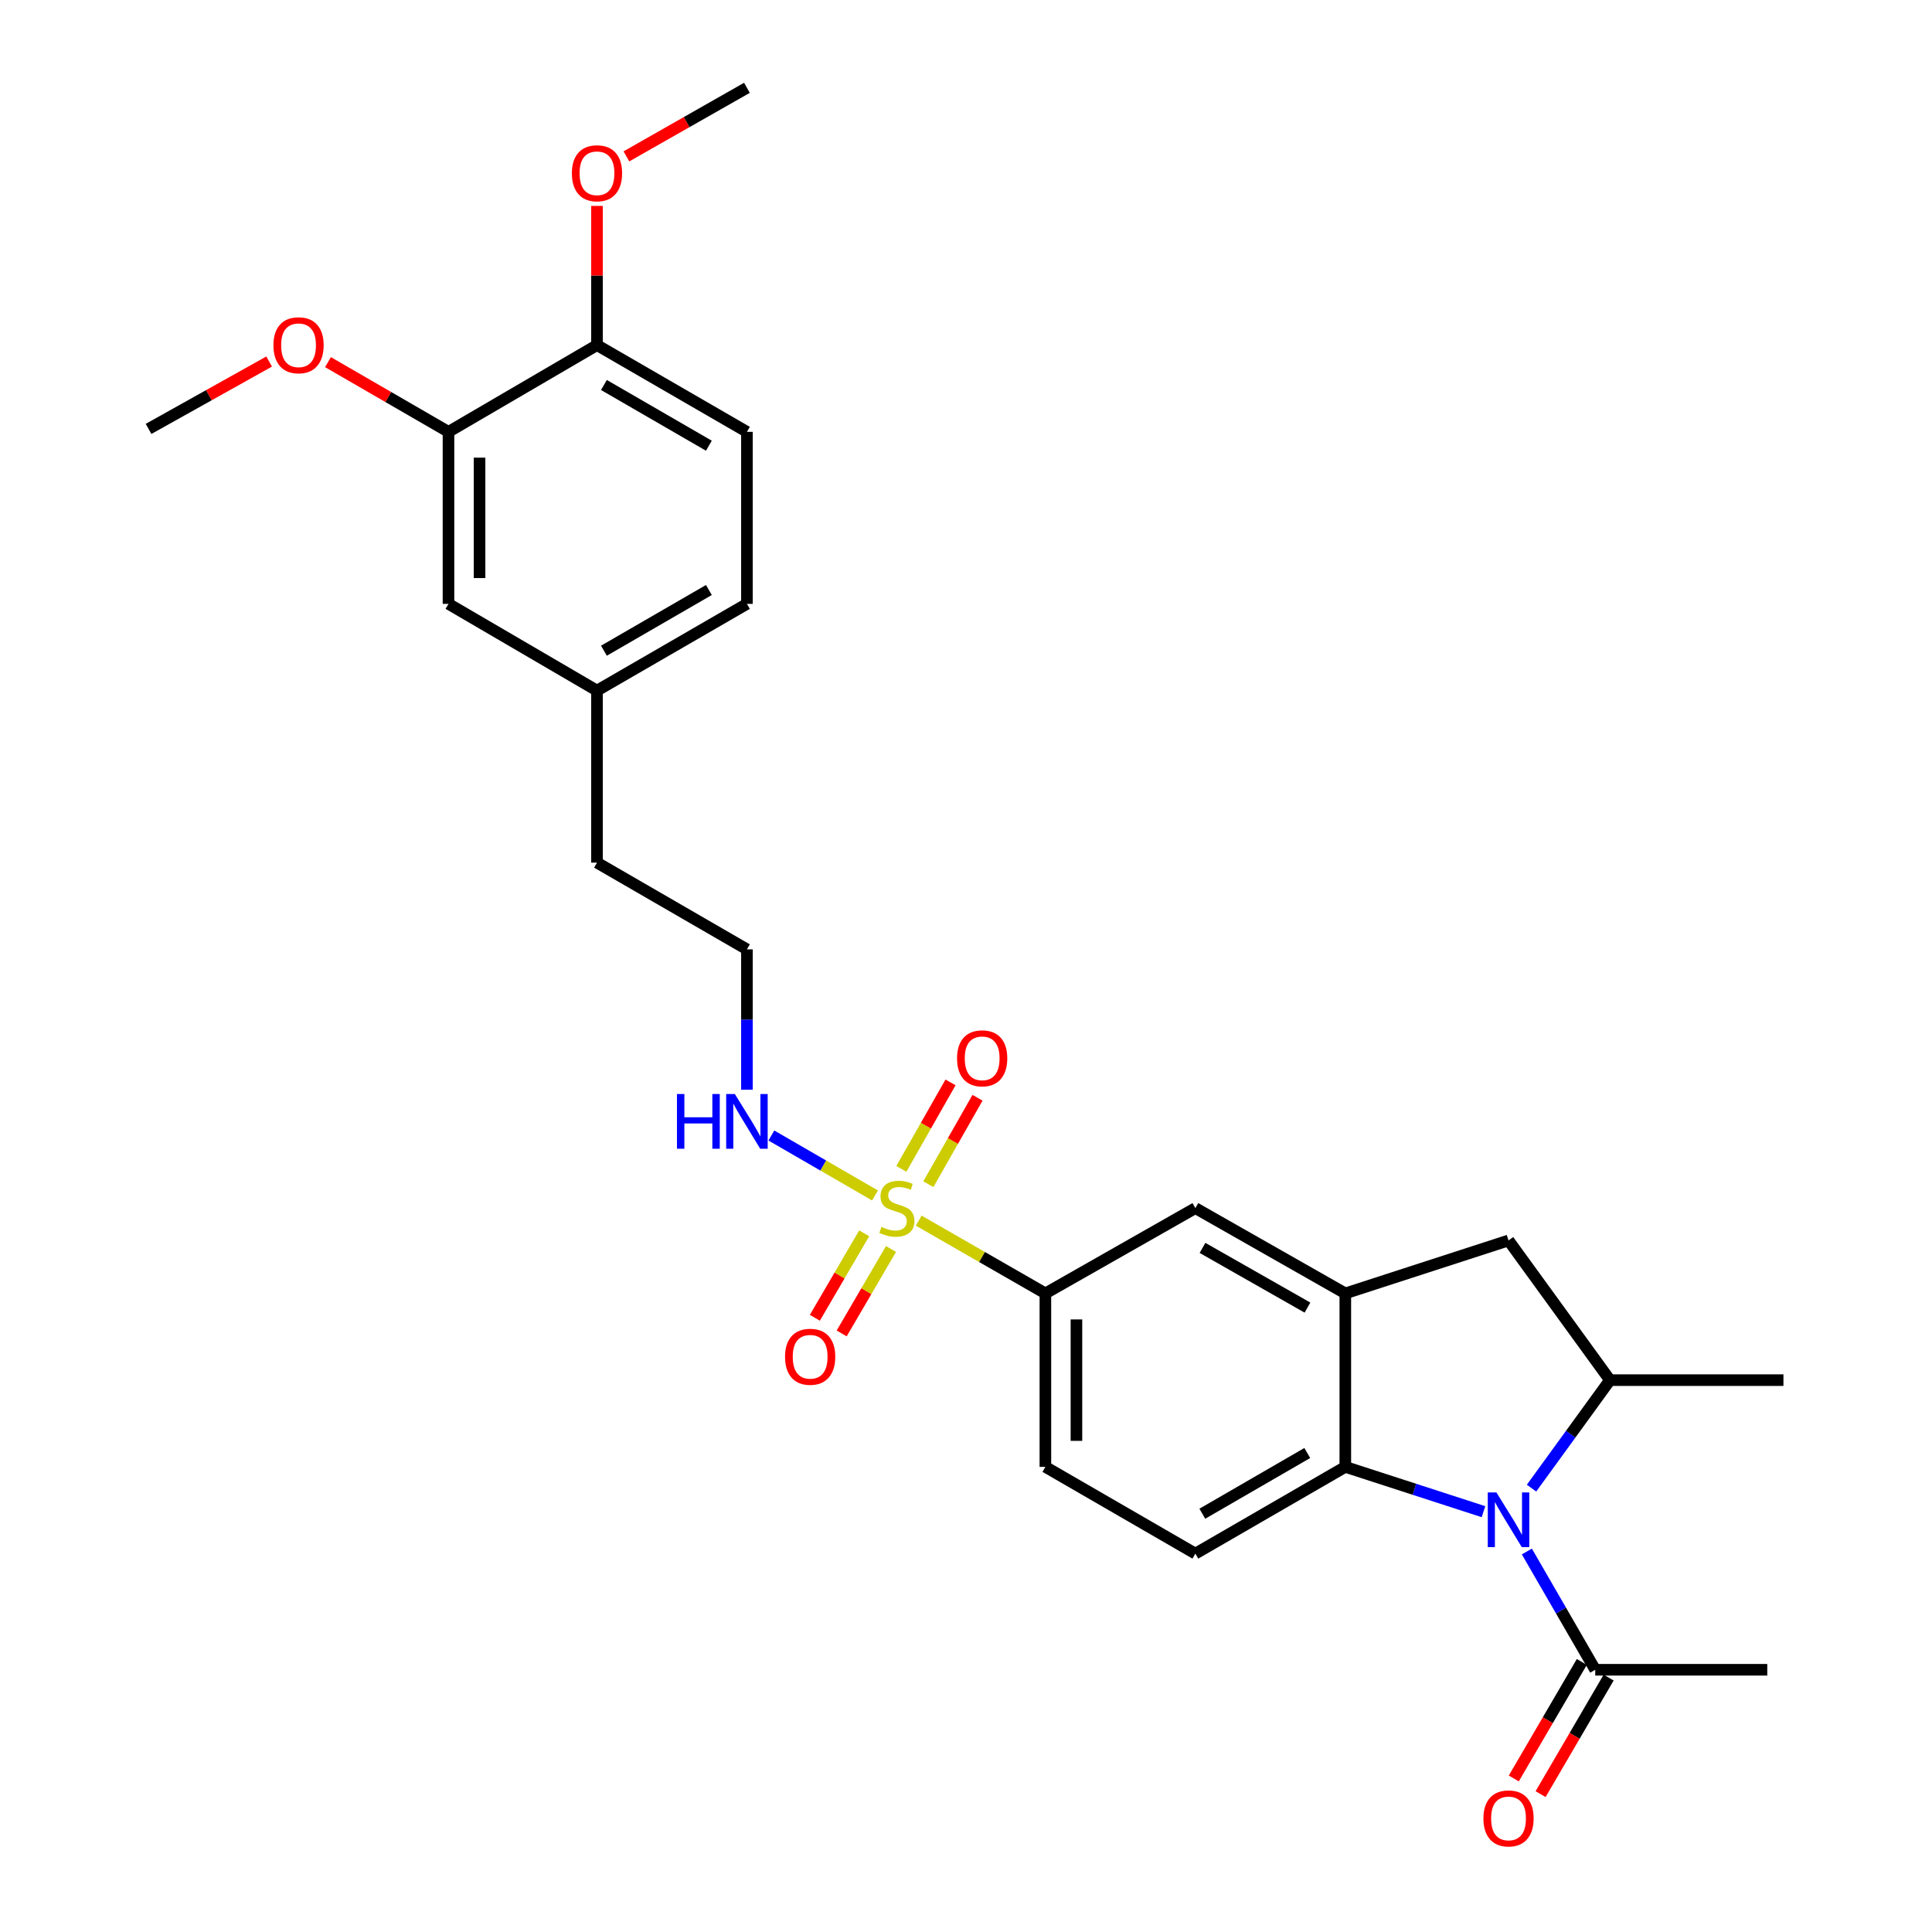 <?xml version='1.0' encoding='iso-8859-1'?>
<svg version='1.1' baseProfile='full'
              xmlns='http://www.w3.org/2000/svg'
                      xmlns:rdkit='http://www.rdkit.org/xml'
                      xmlns:xlink='http://www.w3.org/1999/xlink'
                  xml:space='preserve'
width='1000px' height='1000px' viewBox='0 0 1000 1000'>
<!-- END OF HEADER -->
<rect style='opacity:1.0;fill:#FFFFFF;stroke:none' width='1000' height='1000' x='0' y='0'> </rect>
<path class='bond-4' d='M 475.526,631.805 L 508.309,650.634' style='fill:none;fill-rule:evenodd;stroke:#CCCC00;stroke-width:6px;stroke-linecap:butt;stroke-linejoin:miter;stroke-opacity:1' />
<path class='bond-4' d='M 508.309,650.634 L 541.092,669.463' style='fill:none;fill-rule:evenodd;stroke:#000000;stroke-width:6px;stroke-linecap:butt;stroke-linejoin:miter;stroke-opacity:1' />
<path class='bond-9' d='M 447.3,638.37 L 434.535,660.223' style='fill:none;fill-rule:evenodd;stroke:#CCCC00;stroke-width:6px;stroke-linecap:butt;stroke-linejoin:miter;stroke-opacity:1' />
<path class='bond-9' d='M 434.535,660.223 L 421.771,682.076' style='fill:none;fill-rule:evenodd;stroke:#FF0000;stroke-width:6px;stroke-linecap:butt;stroke-linejoin:miter;stroke-opacity:1' />
<path class='bond-9' d='M 461.178,646.476 L 448.413,668.329' style='fill:none;fill-rule:evenodd;stroke:#CCCC00;stroke-width:6px;stroke-linecap:butt;stroke-linejoin:miter;stroke-opacity:1' />
<path class='bond-9' d='M 448.413,668.329 L 435.649,690.182' style='fill:none;fill-rule:evenodd;stroke:#FF0000;stroke-width:6px;stroke-linecap:butt;stroke-linejoin:miter;stroke-opacity:1' />
<path class='bond-10' d='M 480.515,612.938 L 493.236,590.569' style='fill:none;fill-rule:evenodd;stroke:#CCCC00;stroke-width:6px;stroke-linecap:butt;stroke-linejoin:miter;stroke-opacity:1' />
<path class='bond-10' d='M 493.236,590.569 L 505.956,568.201' style='fill:none;fill-rule:evenodd;stroke:#FF0000;stroke-width:6px;stroke-linecap:butt;stroke-linejoin:miter;stroke-opacity:1' />
<path class='bond-10' d='M 466.544,604.993 L 479.264,582.624' style='fill:none;fill-rule:evenodd;stroke:#CCCC00;stroke-width:6px;stroke-linecap:butt;stroke-linejoin:miter;stroke-opacity:1' />
<path class='bond-10' d='M 479.264,582.624 L 491.985,560.255' style='fill:none;fill-rule:evenodd;stroke:#FF0000;stroke-width:6px;stroke-linecap:butt;stroke-linejoin:miter;stroke-opacity:1' />
<path class='bond-12' d='M 452.908,618.769 L 426.086,603.255' style='fill:none;fill-rule:evenodd;stroke:#CCCC00;stroke-width:6px;stroke-linecap:butt;stroke-linejoin:miter;stroke-opacity:1' />
<path class='bond-12' d='M 426.086,603.255 L 399.264,587.742' style='fill:none;fill-rule:evenodd;stroke:#0000FF;stroke-width:6px;stroke-linecap:butt;stroke-linejoin:miter;stroke-opacity:1' />
<path class='bond-0' d='M 767.85,782.445 L 732.091,770.85' style='fill:none;fill-rule:evenodd;stroke:#0000FF;stroke-width:6px;stroke-linecap:butt;stroke-linejoin:miter;stroke-opacity:1' />
<path class='bond-0' d='M 732.091,770.85 L 696.333,759.254' style='fill:none;fill-rule:evenodd;stroke:#000000;stroke-width:6px;stroke-linecap:butt;stroke-linejoin:miter;stroke-opacity:1' />
<path class='bond-5' d='M 790.293,803.05 L 807.991,833.659' style='fill:none;fill-rule:evenodd;stroke:#0000FF;stroke-width:6px;stroke-linecap:butt;stroke-linejoin:miter;stroke-opacity:1' />
<path class='bond-5' d='M 807.991,833.659 L 825.688,864.269' style='fill:none;fill-rule:evenodd;stroke:#000000;stroke-width:6px;stroke-linecap:butt;stroke-linejoin:miter;stroke-opacity:1' />
<path class='bond-29' d='M 792.717,770.255 L 813.015,742.307' style='fill:none;fill-rule:evenodd;stroke:#0000FF;stroke-width:6px;stroke-linecap:butt;stroke-linejoin:miter;stroke-opacity:1' />
<path class='bond-29' d='M 813.015,742.307 L 833.313,714.358' style='fill:none;fill-rule:evenodd;stroke:#000000;stroke-width:6px;stroke-linecap:butt;stroke-linejoin:miter;stroke-opacity:1' />
<path class='bond-1' d='M 696.333,759.254 L 618.721,804.149' style='fill:none;fill-rule:evenodd;stroke:#000000;stroke-width:6px;stroke-linecap:butt;stroke-linejoin:miter;stroke-opacity:1' />
<path class='bond-1' d='M 676.643,752.076 L 622.315,783.503' style='fill:none;fill-rule:evenodd;stroke:#000000;stroke-width:6px;stroke-linecap:butt;stroke-linejoin:miter;stroke-opacity:1' />
<path class='bond-28' d='M 696.333,759.254 L 696.333,669.463' style='fill:none;fill-rule:evenodd;stroke:#000000;stroke-width:6px;stroke-linecap:butt;stroke-linejoin:miter;stroke-opacity:1' />
<path class='bond-2' d='M 696.333,669.463 L 618.721,625.318' style='fill:none;fill-rule:evenodd;stroke:#000000;stroke-width:6px;stroke-linecap:butt;stroke-linejoin:miter;stroke-opacity:1' />
<path class='bond-2' d='M 676.744,676.812 L 622.416,645.91' style='fill:none;fill-rule:evenodd;stroke:#000000;stroke-width:6px;stroke-linecap:butt;stroke-linejoin:miter;stroke-opacity:1' />
<path class='bond-6' d='M 696.333,669.463 L 780.811,642.06' style='fill:none;fill-rule:evenodd;stroke:#000000;stroke-width:6px;stroke-linecap:butt;stroke-linejoin:miter;stroke-opacity:1' />
<path class='bond-3' d='M 833.313,714.358 L 780.811,642.06' style='fill:none;fill-rule:evenodd;stroke:#000000;stroke-width:6px;stroke-linecap:butt;stroke-linejoin:miter;stroke-opacity:1' />
<path class='bond-23' d='M 833.313,714.358 L 923.104,714.358' style='fill:none;fill-rule:evenodd;stroke:#000000;stroke-width:6px;stroke-linecap:butt;stroke-linejoin:miter;stroke-opacity:1' />
<path class='bond-7' d='M 541.092,669.463 L 618.721,625.318' style='fill:none;fill-rule:evenodd;stroke:#000000;stroke-width:6px;stroke-linecap:butt;stroke-linejoin:miter;stroke-opacity:1' />
<path class='bond-14' d='M 541.092,669.463 L 541.092,759.254' style='fill:none;fill-rule:evenodd;stroke:#000000;stroke-width:6px;stroke-linecap:butt;stroke-linejoin:miter;stroke-opacity:1' />
<path class='bond-14' d='M 557.164,682.932 L 557.164,745.785' style='fill:none;fill-rule:evenodd;stroke:#000000;stroke-width:6px;stroke-linecap:butt;stroke-linejoin:miter;stroke-opacity:1' />
<path class='bond-15' d='M 818.748,860.217 L 801.14,890.375' style='fill:none;fill-rule:evenodd;stroke:#000000;stroke-width:6px;stroke-linecap:butt;stroke-linejoin:miter;stroke-opacity:1' />
<path class='bond-15' d='M 801.14,890.375 L 783.531,920.533' style='fill:none;fill-rule:evenodd;stroke:#FF0000;stroke-width:6px;stroke-linecap:butt;stroke-linejoin:miter;stroke-opacity:1' />
<path class='bond-15' d='M 832.628,868.321 L 815.019,898.479' style='fill:none;fill-rule:evenodd;stroke:#000000;stroke-width:6px;stroke-linecap:butt;stroke-linejoin:miter;stroke-opacity:1' />
<path class='bond-15' d='M 815.019,898.479 L 797.411,928.637' style='fill:none;fill-rule:evenodd;stroke:#FF0000;stroke-width:6px;stroke-linecap:butt;stroke-linejoin:miter;stroke-opacity:1' />
<path class='bond-24' d='M 825.688,864.269 L 914.738,864.269' style='fill:none;fill-rule:evenodd;stroke:#000000;stroke-width:6px;stroke-linecap:butt;stroke-linejoin:miter;stroke-opacity:1' />
<path class='bond-8' d='M 618.721,804.149 L 541.092,759.254' style='fill:none;fill-rule:evenodd;stroke:#000000;stroke-width:6px;stroke-linecap:butt;stroke-linejoin:miter;stroke-opacity:1' />
<path class='bond-11' d='M 232.137,223.527 L 232.137,312.559' style='fill:none;fill-rule:evenodd;stroke:#000000;stroke-width:6px;stroke-linecap:butt;stroke-linejoin:miter;stroke-opacity:1' />
<path class='bond-11' d='M 248.209,236.882 L 248.209,299.204' style='fill:none;fill-rule:evenodd;stroke:#000000;stroke-width:6px;stroke-linecap:butt;stroke-linejoin:miter;stroke-opacity:1' />
<path class='bond-20' d='M 232.137,223.527 L 200.952,205.484' style='fill:none;fill-rule:evenodd;stroke:#000000;stroke-width:6px;stroke-linecap:butt;stroke-linejoin:miter;stroke-opacity:1' />
<path class='bond-20' d='M 200.952,205.484 L 169.767,187.441' style='fill:none;fill-rule:evenodd;stroke:#FF0000;stroke-width:6px;stroke-linecap:butt;stroke-linejoin:miter;stroke-opacity:1' />
<path class='bond-30' d='M 232.137,223.527 L 308.998,178.623' style='fill:none;fill-rule:evenodd;stroke:#000000;stroke-width:6px;stroke-linecap:butt;stroke-linejoin:miter;stroke-opacity:1' />
<path class='bond-21' d='M 386.61,564.036 L 386.61,527.713' style='fill:none;fill-rule:evenodd;stroke:#0000FF;stroke-width:6px;stroke-linecap:butt;stroke-linejoin:miter;stroke-opacity:1' />
<path class='bond-21' d='M 386.61,527.713 L 386.61,491.39' style='fill:none;fill-rule:evenodd;stroke:#000000;stroke-width:6px;stroke-linecap:butt;stroke-linejoin:miter;stroke-opacity:1' />
<path class='bond-13' d='M 308.998,178.623 L 386.61,223.527' style='fill:none;fill-rule:evenodd;stroke:#000000;stroke-width:6px;stroke-linecap:butt;stroke-linejoin:miter;stroke-opacity:1' />
<path class='bond-13' d='M 312.591,199.27 L 366.919,230.703' style='fill:none;fill-rule:evenodd;stroke:#000000;stroke-width:6px;stroke-linecap:butt;stroke-linejoin:miter;stroke-opacity:1' />
<path class='bond-22' d='M 308.998,178.623 L 308.998,142.604' style='fill:none;fill-rule:evenodd;stroke:#000000;stroke-width:6px;stroke-linecap:butt;stroke-linejoin:miter;stroke-opacity:1' />
<path class='bond-22' d='M 308.998,142.604 L 308.998,106.585' style='fill:none;fill-rule:evenodd;stroke:#FF0000;stroke-width:6px;stroke-linecap:butt;stroke-linejoin:miter;stroke-opacity:1' />
<path class='bond-16' d='M 232.137,312.559 L 308.998,357.454' style='fill:none;fill-rule:evenodd;stroke:#000000;stroke-width:6px;stroke-linecap:butt;stroke-linejoin:miter;stroke-opacity:1' />
<path class='bond-17' d='M 386.61,223.527 L 386.61,312.559' style='fill:none;fill-rule:evenodd;stroke:#000000;stroke-width:6px;stroke-linecap:butt;stroke-linejoin:miter;stroke-opacity:1' />
<path class='bond-18' d='M 308.998,357.454 L 308.998,446.495' style='fill:none;fill-rule:evenodd;stroke:#000000;stroke-width:6px;stroke-linecap:butt;stroke-linejoin:miter;stroke-opacity:1' />
<path class='bond-19' d='M 308.998,357.454 L 386.61,312.559' style='fill:none;fill-rule:evenodd;stroke:#000000;stroke-width:6px;stroke-linecap:butt;stroke-linejoin:miter;stroke-opacity:1' />
<path class='bond-19' d='M 312.592,336.808 L 366.92,305.381' style='fill:none;fill-rule:evenodd;stroke:#000000;stroke-width:6px;stroke-linecap:butt;stroke-linejoin:miter;stroke-opacity:1' />
<path class='bond-26' d='M 139.302,187.129 L 108.099,204.565' style='fill:none;fill-rule:evenodd;stroke:#FF0000;stroke-width:6px;stroke-linecap:butt;stroke-linejoin:miter;stroke-opacity:1' />
<path class='bond-26' d='M 108.099,204.565 L 76.896,222' style='fill:none;fill-rule:evenodd;stroke:#000000;stroke-width:6px;stroke-linecap:butt;stroke-linejoin:miter;stroke-opacity:1' />
<path class='bond-25' d='M 386.61,491.39 L 308.998,446.495' style='fill:none;fill-rule:evenodd;stroke:#000000;stroke-width:6px;stroke-linecap:butt;stroke-linejoin:miter;stroke-opacity:1' />
<path class='bond-27' d='M 324.23,80.936 L 355.42,63.195' style='fill:none;fill-rule:evenodd;stroke:#FF0000;stroke-width:6px;stroke-linecap:butt;stroke-linejoin:miter;stroke-opacity:1' />
<path class='bond-27' d='M 355.42,63.195 L 386.61,45.455' style='fill:none;fill-rule:evenodd;stroke:#000000;stroke-width:6px;stroke-linecap:butt;stroke-linejoin:miter;stroke-opacity:1' />
<path  class='atom-0' d='M 456.23 635.038
Q 456.55 635.158, 457.87 635.718
Q 459.19 636.278, 460.63 636.638
Q 462.11 636.958, 463.55 636.958
Q 466.23 636.958, 467.79 635.678
Q 469.35 634.358, 469.35 632.078
Q 469.35 630.518, 468.55 629.558
Q 467.79 628.598, 466.59 628.078
Q 465.39 627.558, 463.39 626.958
Q 460.87 626.198, 459.35 625.478
Q 457.87 624.758, 456.79 623.238
Q 455.75 621.718, 455.75 619.158
Q 455.75 615.598, 458.15 613.398
Q 460.59 611.198, 465.39 611.198
Q 468.67 611.198, 472.39 612.758
L 471.47 615.838
Q 468.07 614.438, 465.51 614.438
Q 462.75 614.438, 461.23 615.598
Q 459.71 616.718, 459.75 618.678
Q 459.75 620.198, 460.51 621.118
Q 461.31 622.038, 462.43 622.558
Q 463.59 623.078, 465.51 623.678
Q 468.07 624.478, 469.59 625.278
Q 471.11 626.078, 472.19 627.718
Q 473.31 629.318, 473.31 632.078
Q 473.31 635.998, 470.67 638.118
Q 468.07 640.198, 463.71 640.198
Q 461.19 640.198, 459.27 639.638
Q 457.39 639.118, 455.15 638.198
L 456.23 635.038
' fill='#CCCC00'/>
<path  class='atom-1' d='M 774.551 772.488
L 783.831 787.488
Q 784.751 788.968, 786.231 791.648
Q 787.711 794.328, 787.791 794.488
L 787.791 772.488
L 791.551 772.488
L 791.551 800.808
L 787.671 800.808
L 777.711 784.408
Q 776.551 782.488, 775.311 780.288
Q 774.111 778.088, 773.751 777.408
L 773.751 800.808
L 770.071 800.808
L 770.071 772.488
L 774.551 772.488
' fill='#0000FF'/>
<path  class='atom-10' d='M 406.335 702.259
Q 406.335 695.459, 409.695 691.659
Q 413.055 687.859, 419.335 687.859
Q 425.615 687.859, 428.975 691.659
Q 432.335 695.459, 432.335 702.259
Q 432.335 709.139, 428.935 713.059
Q 425.535 716.939, 419.335 716.939
Q 413.095 716.939, 409.695 713.059
Q 406.335 709.179, 406.335 702.259
M 419.335 713.739
Q 423.655 713.739, 425.975 710.859
Q 428.335 707.939, 428.335 702.259
Q 428.335 696.699, 425.975 693.899
Q 423.655 691.059, 419.335 691.059
Q 415.015 691.059, 412.655 693.859
Q 410.335 696.659, 410.335 702.259
Q 410.335 707.979, 412.655 710.859
Q 415.015 713.739, 419.335 713.739
' fill='#FF0000'/>
<path  class='atom-11' d='M 495.367 547.786
Q 495.367 540.986, 498.727 537.186
Q 502.087 533.386, 508.367 533.386
Q 514.647 533.386, 518.007 537.186
Q 521.367 540.986, 521.367 547.786
Q 521.367 554.666, 517.967 558.586
Q 514.567 562.466, 508.367 562.466
Q 502.127 562.466, 498.727 558.586
Q 495.367 554.706, 495.367 547.786
M 508.367 559.266
Q 512.687 559.266, 515.007 556.386
Q 517.367 553.466, 517.367 547.786
Q 517.367 542.226, 515.007 539.426
Q 512.687 536.586, 508.367 536.586
Q 504.047 536.586, 501.687 539.386
Q 499.367 542.186, 499.367 547.786
Q 499.367 553.506, 501.687 556.386
Q 504.047 559.266, 508.367 559.266
' fill='#FF0000'/>
<path  class='atom-13' d='M 350.39 566.262
L 354.23 566.262
L 354.23 578.302
L 368.71 578.302
L 368.71 566.262
L 372.55 566.262
L 372.55 594.582
L 368.71 594.582
L 368.71 581.502
L 354.23 581.502
L 354.23 594.582
L 350.39 594.582
L 350.39 566.262
' fill='#0000FF'/>
<path  class='atom-13' d='M 380.35 566.262
L 389.63 581.262
Q 390.55 582.742, 392.03 585.422
Q 393.51 588.102, 393.59 588.262
L 393.59 566.262
L 397.35 566.262
L 397.35 594.582
L 393.47 594.582
L 383.51 578.182
Q 382.35 576.262, 381.11 574.062
Q 379.91 571.862, 379.55 571.182
L 379.55 594.582
L 375.87 594.582
L 375.87 566.262
L 380.35 566.262
' fill='#0000FF'/>
<path  class='atom-16' d='M 767.811 941.21
Q 767.811 934.41, 771.171 930.61
Q 774.531 926.81, 780.811 926.81
Q 787.091 926.81, 790.451 930.61
Q 793.811 934.41, 793.811 941.21
Q 793.811 948.09, 790.411 952.01
Q 787.011 955.89, 780.811 955.89
Q 774.571 955.89, 771.171 952.01
Q 767.811 948.13, 767.811 941.21
M 780.811 952.69
Q 785.131 952.69, 787.451 949.81
Q 789.811 946.89, 789.811 941.21
Q 789.811 935.65, 787.451 932.85
Q 785.131 930.01, 780.811 930.01
Q 776.491 930.01, 774.131 932.81
Q 771.811 935.61, 771.811 941.21
Q 771.811 946.93, 774.131 949.81
Q 776.491 952.69, 780.811 952.69
' fill='#FF0000'/>
<path  class='atom-21' d='M 141.525 178.703
Q 141.525 171.903, 144.885 168.103
Q 148.245 164.303, 154.525 164.303
Q 160.805 164.303, 164.165 168.103
Q 167.525 171.903, 167.525 178.703
Q 167.525 185.583, 164.125 189.503
Q 160.725 193.383, 154.525 193.383
Q 148.285 193.383, 144.885 189.503
Q 141.525 185.623, 141.525 178.703
M 154.525 190.183
Q 158.845 190.183, 161.165 187.303
Q 163.525 184.383, 163.525 178.703
Q 163.525 173.143, 161.165 170.343
Q 158.845 167.503, 154.525 167.503
Q 150.205 167.503, 147.845 170.303
Q 145.525 173.103, 145.525 178.703
Q 145.525 184.423, 147.845 187.303
Q 150.205 190.183, 154.525 190.183
' fill='#FF0000'/>
<path  class='atom-23' d='M 295.998 89.68
Q 295.998 82.88, 299.358 79.08
Q 302.718 75.28, 308.998 75.28
Q 315.278 75.28, 318.638 79.08
Q 321.998 82.88, 321.998 89.68
Q 321.998 96.56, 318.598 100.48
Q 315.198 104.36, 308.998 104.36
Q 302.758 104.36, 299.358 100.48
Q 295.998 96.6, 295.998 89.68
M 308.998 101.16
Q 313.318 101.16, 315.638 98.28
Q 317.998 95.36, 317.998 89.68
Q 317.998 84.12, 315.638 81.32
Q 313.318 78.48, 308.998 78.48
Q 304.678 78.48, 302.318 81.28
Q 299.998 84.08, 299.998 89.68
Q 299.998 95.4, 302.318 98.28
Q 304.678 101.16, 308.998 101.16
' fill='#FF0000'/>
</svg>
